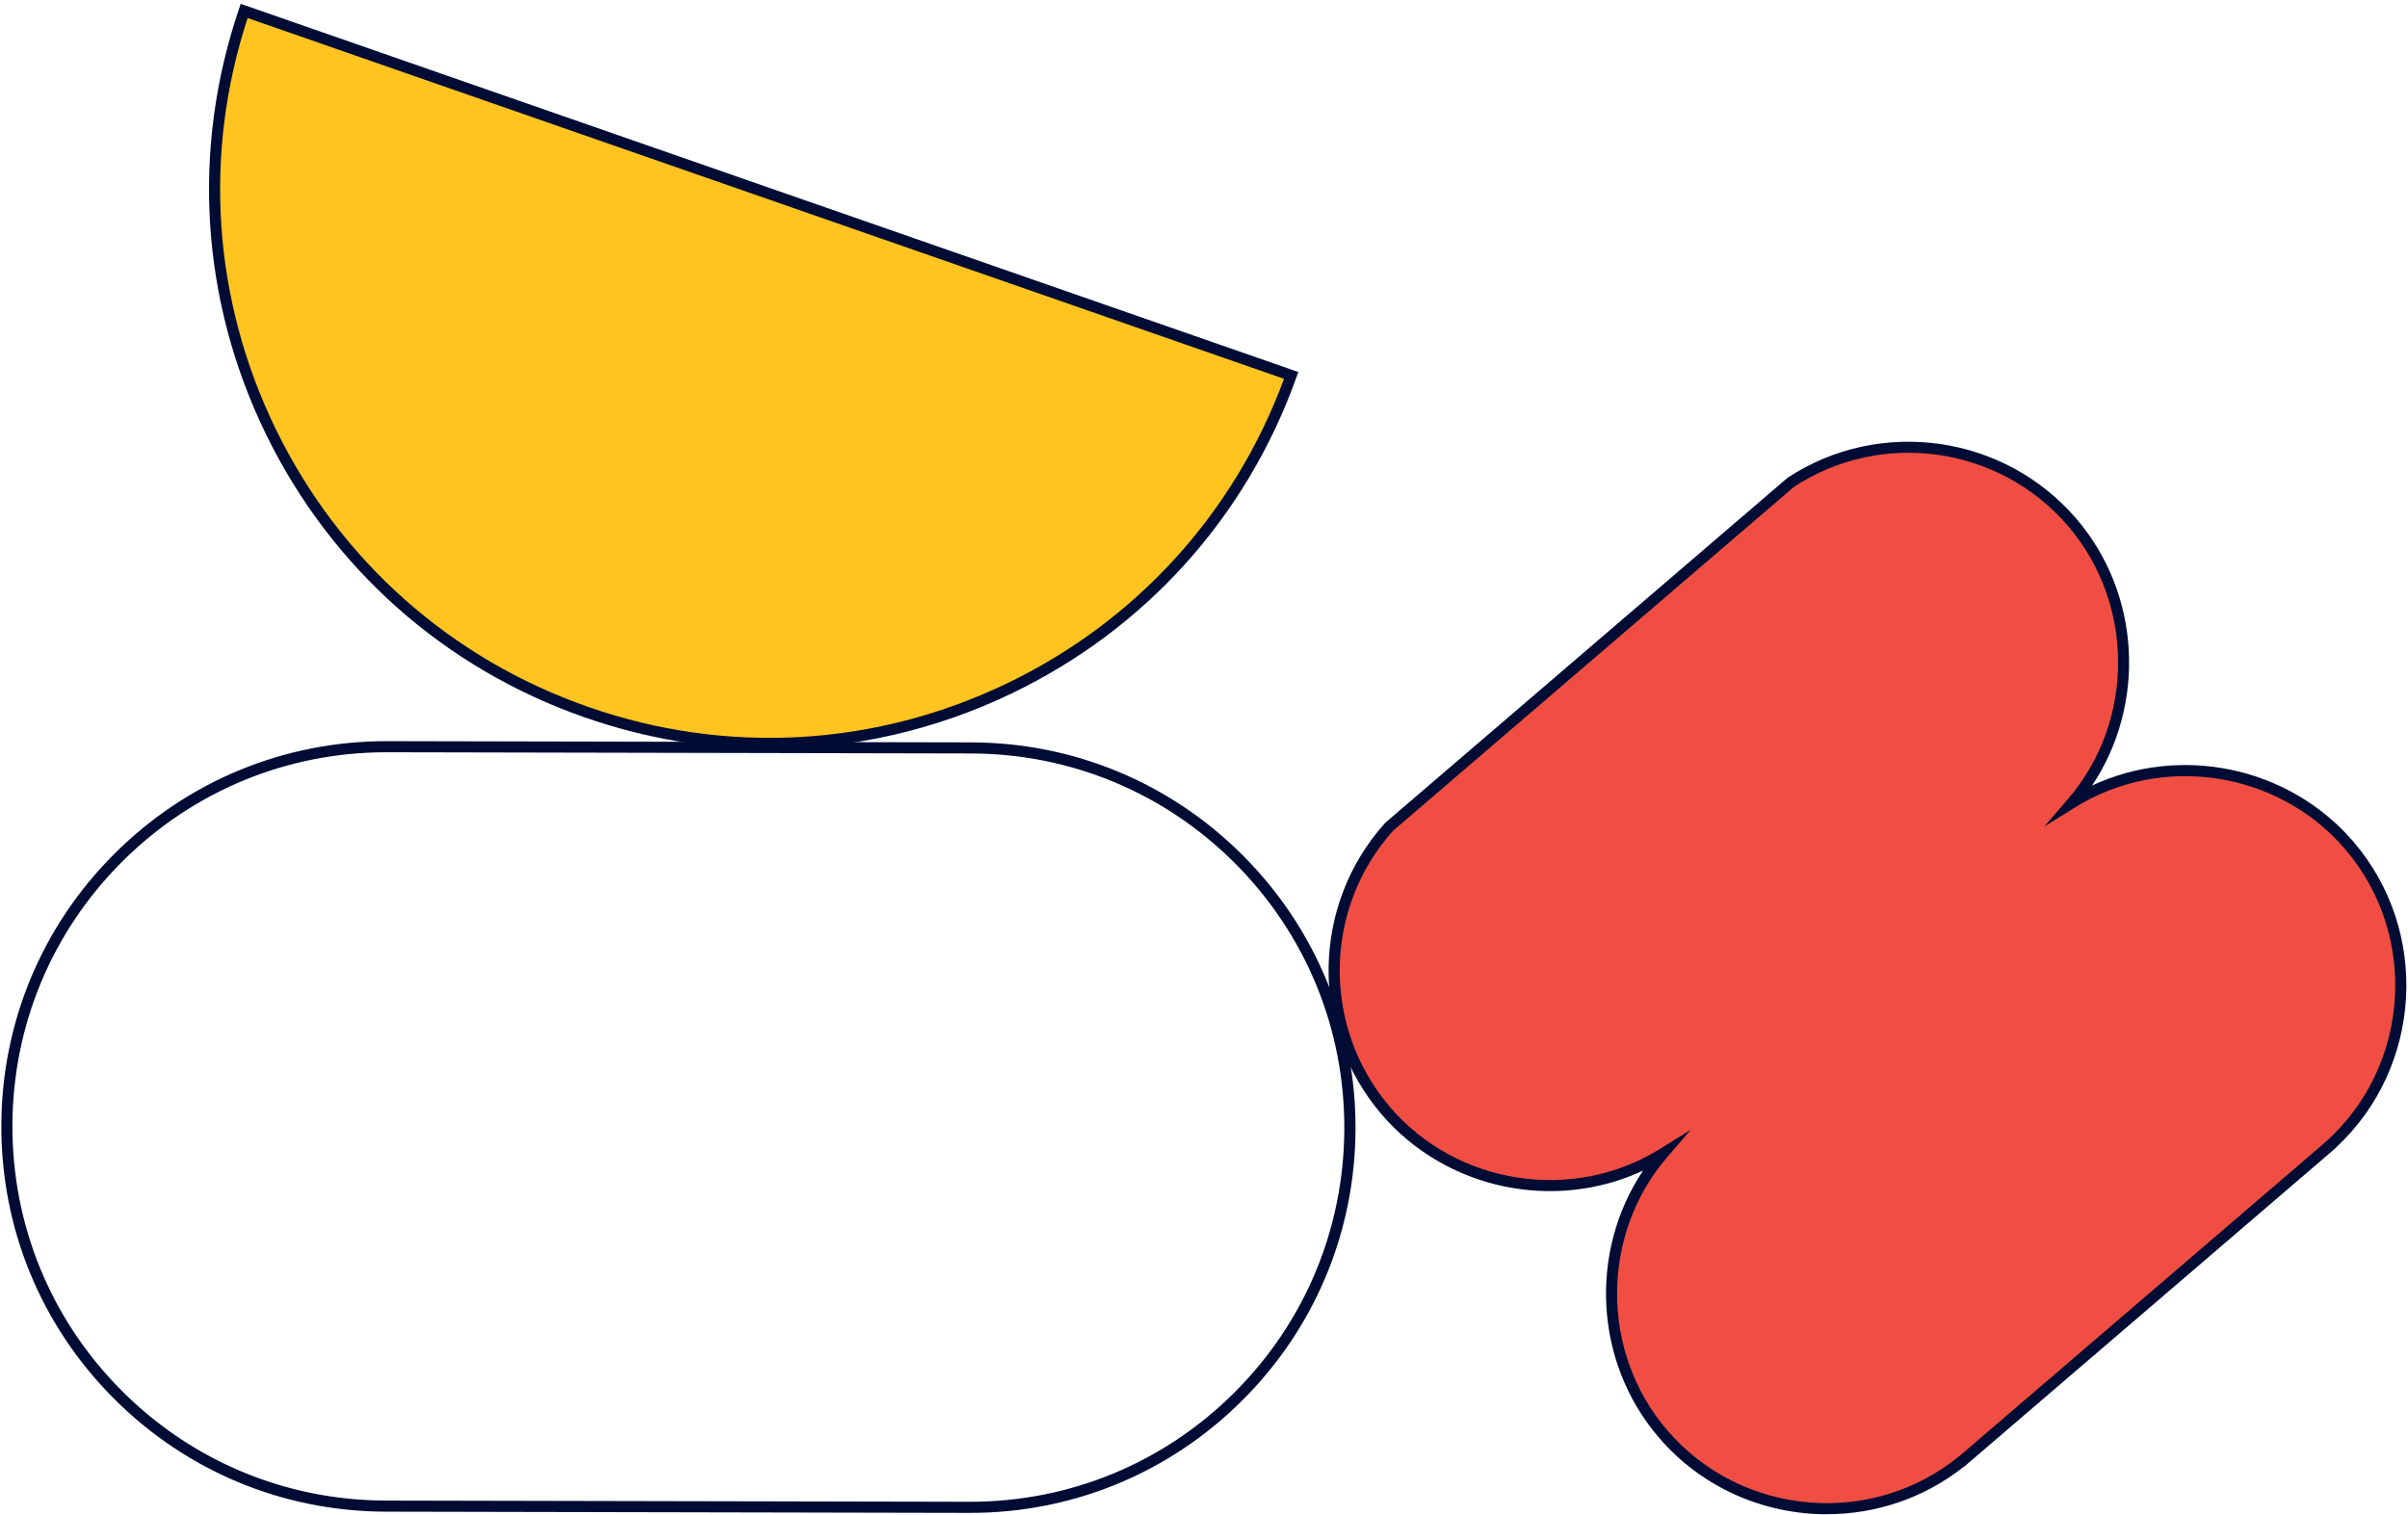 <?xml version="1.0" encoding="UTF-8"?>
<svg id="Layer_1" data-name="Layer 1" xmlns="http://www.w3.org/2000/svg" viewBox="0 0 434 273">
  <defs>
    <style>
      .cls-1 {
        fill: #f04e43;
      }

      .cls-2 {
        fill: #ffc420;
      }

      .cls-3 {
        fill: #000c34;
      }
    </style>
  </defs>
  <g>
    <path class="cls-1" d="M250.39,149.01c-12.87,14.28-13.45,36.23-.6,51.21,12.65,14.75,33.96,17.66,49.95,7.69-12.29,14.29-12.65,35.79,0,50.54,13.84,16.14,38.07,18.12,54.34,4.52h0s32.35-27.74,32.35-27.74l.83-.71,32.35-27.75h0c15.91-14.02,17.65-38.26,3.8-54.4-12.65-14.75-33.96-17.66-49.95-7.69,12.29-14.29,12.65-35.79,0-50.54-12.85-14.98-34.63-17.75-50.71-7.21l-72.37,62.07Z"/>
    <path class="cls-3" d="M329.25,272.94c-11.25,0-22.45-4.7-30.28-13.84-11.66-13.59-12.6-33.51-2.84-48.1-15.91,7.43-35.45,3.46-47.11-10.13-12.99-15.14-12.72-37.73.62-52.53l.09-.09,72.47-62.15c16.67-10.93,39.03-7.75,52.02,7.39,11.66,13.59,12.6,33.51,2.84,48.1,15.91-7.43,35.45-3.46,47.11,10.13,13.88,16.18,12.41,40.66-3.11,55.08l.02.02-.81.71-66.32,56.88-.02-.03c-7.24,5.74-15.98,8.55-24.67,8.55ZM304.76,203.6l-4.27,4.96c-12.05,14.02-12.06,35.19,0,49.24,13.4,15.62,37.15,17.6,52.94,4.41l.36-.3,65.15-55.89c15.44-13.6,17.11-37.37,3.71-52.99-12.05-14.05-32.97-17.27-48.66-7.5l-5.55,3.46,4.27-4.96c12.05-14.02,12.06-35.19,0-49.24-12.32-14.37-33.52-17.4-49.35-7.06l-72.27,61.99c-12.63,14.06-12.86,35.48-.54,49.85,12.05,14.05,32.97,17.27,48.66,7.5l5.55-3.46Z"/>
  </g>
  <path class="cls-3" d="M174.86,272.69h-.15l-105.18-.22c-18.55-.04-35.97-7.3-49.06-20.44C7.38,238.89.2,221.44.24,202.89c.04-18.55,7.3-35.97,20.44-49.06,13.11-13.05,30.5-20.24,49-20.24h.15l105.18.22c18.55.04,35.97,7.3,49.06,20.44,13.09,13.14,20.28,30.6,20.24,49.14-.04,18.55-7.3,35.97-20.44,49.06-13.11,13.05-30.5,20.24-49,20.24ZM69.67,135.59c-17.96,0-34.85,6.98-47.58,19.65-12.76,12.71-19.81,29.63-19.85,47.65-.04,18.01,6.94,34.96,19.65,47.73,12.71,12.76,29.63,19.81,47.65,19.85l105.18.22h.14c17.96,0,34.85-6.98,47.58-19.65,12.76-12.71,19.81-29.63,19.85-47.65.04-18.01-6.94-34.96-19.65-47.73-12.71-12.76-29.63-19.81-47.65-19.85l-105.18-.22h-.14Z"/>
  <g>
    <path class="cls-2" d="M44,1.97c-17.59,51.9,9.94,108.37,61.79,126.42h0c51.85,18.05,108.49-9.12,126.93-60.72L44,1.97Z"/>
    <path class="cls-3" d="M138.71,134.99c-11.18,0-22.39-1.88-33.25-5.66-25.32-8.81-45.74-26.93-57.5-51.02-11.76-24.07-13.5-51.3-4.9-76.66l.32-.96,190.62,66.36-.34.95c-9.01,25.22-27.28,45.48-51.45,57.05-13.81,6.61-28.62,9.94-43.51,9.94ZM44.63,3.25c-8.06,24.59-6.25,50.89,5.12,74.19,11.53,23.61,31.55,41.37,56.36,50.01,24.81,8.64,51.54,7.15,75.23-4.2,23.38-11.2,41.13-30.69,50.08-54.97L44.63,3.25Z"/>
  </g>
</svg>